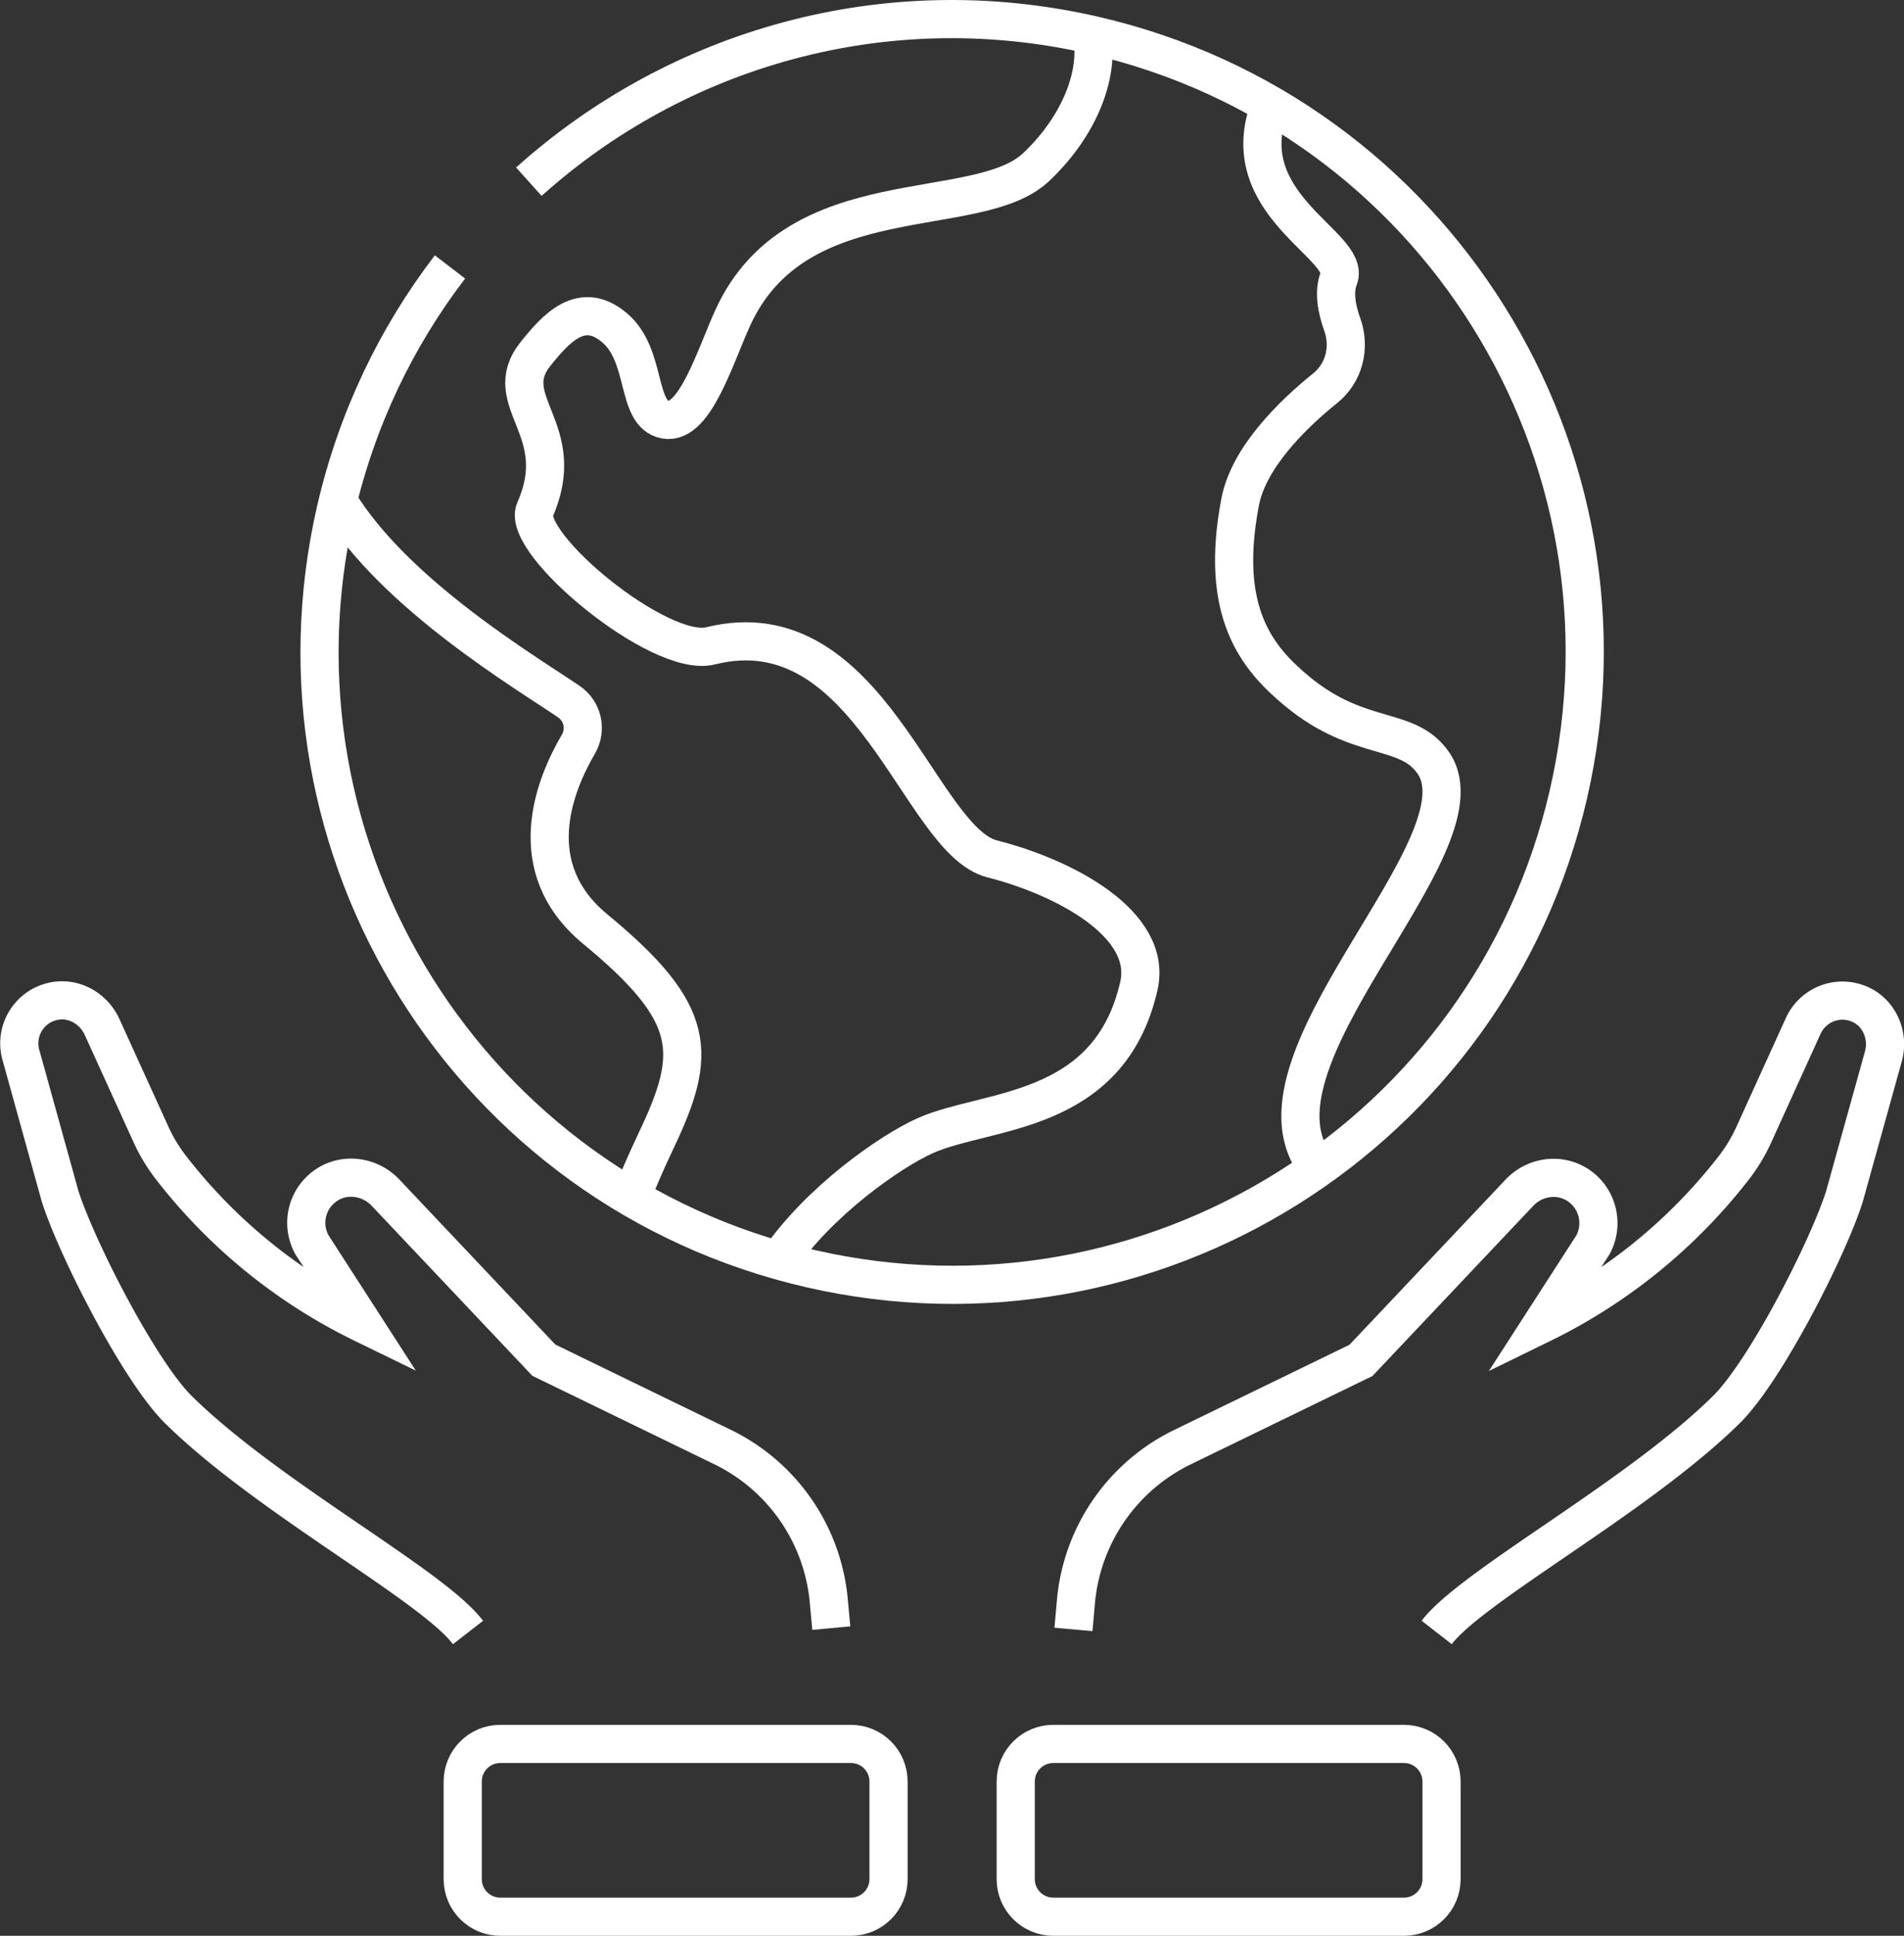 <svg id="Layer_1" data-name="Layer 1" xmlns="http://www.w3.org/2000/svg" viewBox="0 0 74.85 76.07"><rect x="0" y="0" width="74.85" height="76.07" fill="#333333" stroke="none"/><defs><style>.cls-1{fill:none;stroke:#fff;stroke-miterlimit:10;stroke-width:1.5px}</style></defs><path id="path3665" class="cls-1" d="M20.79 7.14C26.61 1.91 34.8-.5 43.01 1.39 56.39 4.47 64.74 17.82 61.66 31.2c-3.08 13.38-16.43 21.73-29.81 18.65-13.38-3.08-21.73-16.43-18.65-29.81.83-3.59 2.39-6.81 4.49-9.55"/><path id="path3669" class="cls-1" d="M30.61 49.53c1.57-2.31 4.38-4.29 5.78-4.91 2.41-1.07 7.21-.76 8.38-5.87.56-2.43-2.9-4.27-5.77-5-2.87-.73-4.81-9.93-11.07-8.37-2 .5-7.47-4.04-6.9-5.35 1.4-3.16-1.46-4.26.02-6.12.81-1.01 1.81-2.13 3.11-1.03 1.3 1.1.82 3.39 1.99 3.61 1.16.22 1.96-2.48 2.66-4.01 2.52-5.51 9.62-3.72 11.93-5.92 1.76-1.67 2.47-3.7 2.19-5.18"/><path id="path3673" class="cls-1" d="M13.29 19.69c2.22 3.67 7.4 6.74 9.07 7.88.55.37.71 1.1.38 1.67-.95 1.62-2.26 4.86.66 7.27 4.04 3.33 4.03 4.88 2.39 8.32-.41.87-.73 1.6-.96 2.22"/><path id="path3677" class="cls-1" d="M49.94 4.12c-1.55 3.92 3.2 5.53 2.69 6.82-.21.53-.08 1.21.14 1.82.32.9.07 1.9-.68 2.5-1.28 1.03-3.01 2.72-3.34 4.48-.82 4.31.65 6.11 2.25 7.43 2.47 2.04 4.35 1.33 5.36 2.83 2.18 3.25-7.94 11.85-4.53 15.9"/><path id="path3681" class="cls-1" d="m32.68 63.98-.1-1.08a7.476 7.476 0 0 0-4.18-6.04l-7.02-3.41-6.24-6.6c-.59-.61-1.54-.76-2.26-.31-.81.51-1.07 1.54-.62 2.37l2 3.1a21.362 21.362 0 0 1-7.54-6.13c-.31-.4-.57-.83-.78-1.29l-1.93-4.24c-.34-.74-1.14-1.18-1.93-1-.94.21-1.52 1.17-1.26 2.1L2.36 47c.65 2.05 3.11 6.86 4.64 8.38 3.35 3.31 9.42 6.6 11.18 8.51.07.08.15.17.22.26"/><path id="path3685" class="cls-1" d="M56.48 64.15c.07-.09.14-.18.21-.25 1.76-1.9 7.82-5.2 11.18-8.51 1.53-1.51 3.99-6.32 4.64-8.38l1.53-5.5c.24-.87-.21-1.82-1.07-2.1-.83-.28-1.72.12-2.08.9l-1.95 4.29c-.21.46-.47.89-.78 1.29a21.47 21.47 0 0 1-7.54 6.13l2-3.1c.45-.83.18-1.87-.62-2.37-.72-.45-1.67-.31-2.26.31l-6.24 6.6-7.02 3.41a7.49 7.49 0 0 0-4.18 6.04l-.1 1.12"/><path id="path3689" class="cls-1" d="M19.67 68.53h13.78c.82 0 1.48.66 1.48 1.48v3.83c0 .82-.66 1.48-1.48 1.48H19.67c-.82 0-1.48-.66-1.48-1.48v-3.83c0-.82.66-1.48 1.48-1.48Z"/><path id="path3693" class="cls-1" d="M55.19 68.53H41.41c-.82 0-1.48.66-1.48 1.48v3.83c0 .82.66 1.48 1.48 1.48h13.78c.82 0 1.48-.66 1.48-1.48v-3.83c0-.82-.66-1.48-1.48-1.48Z"/></svg>
